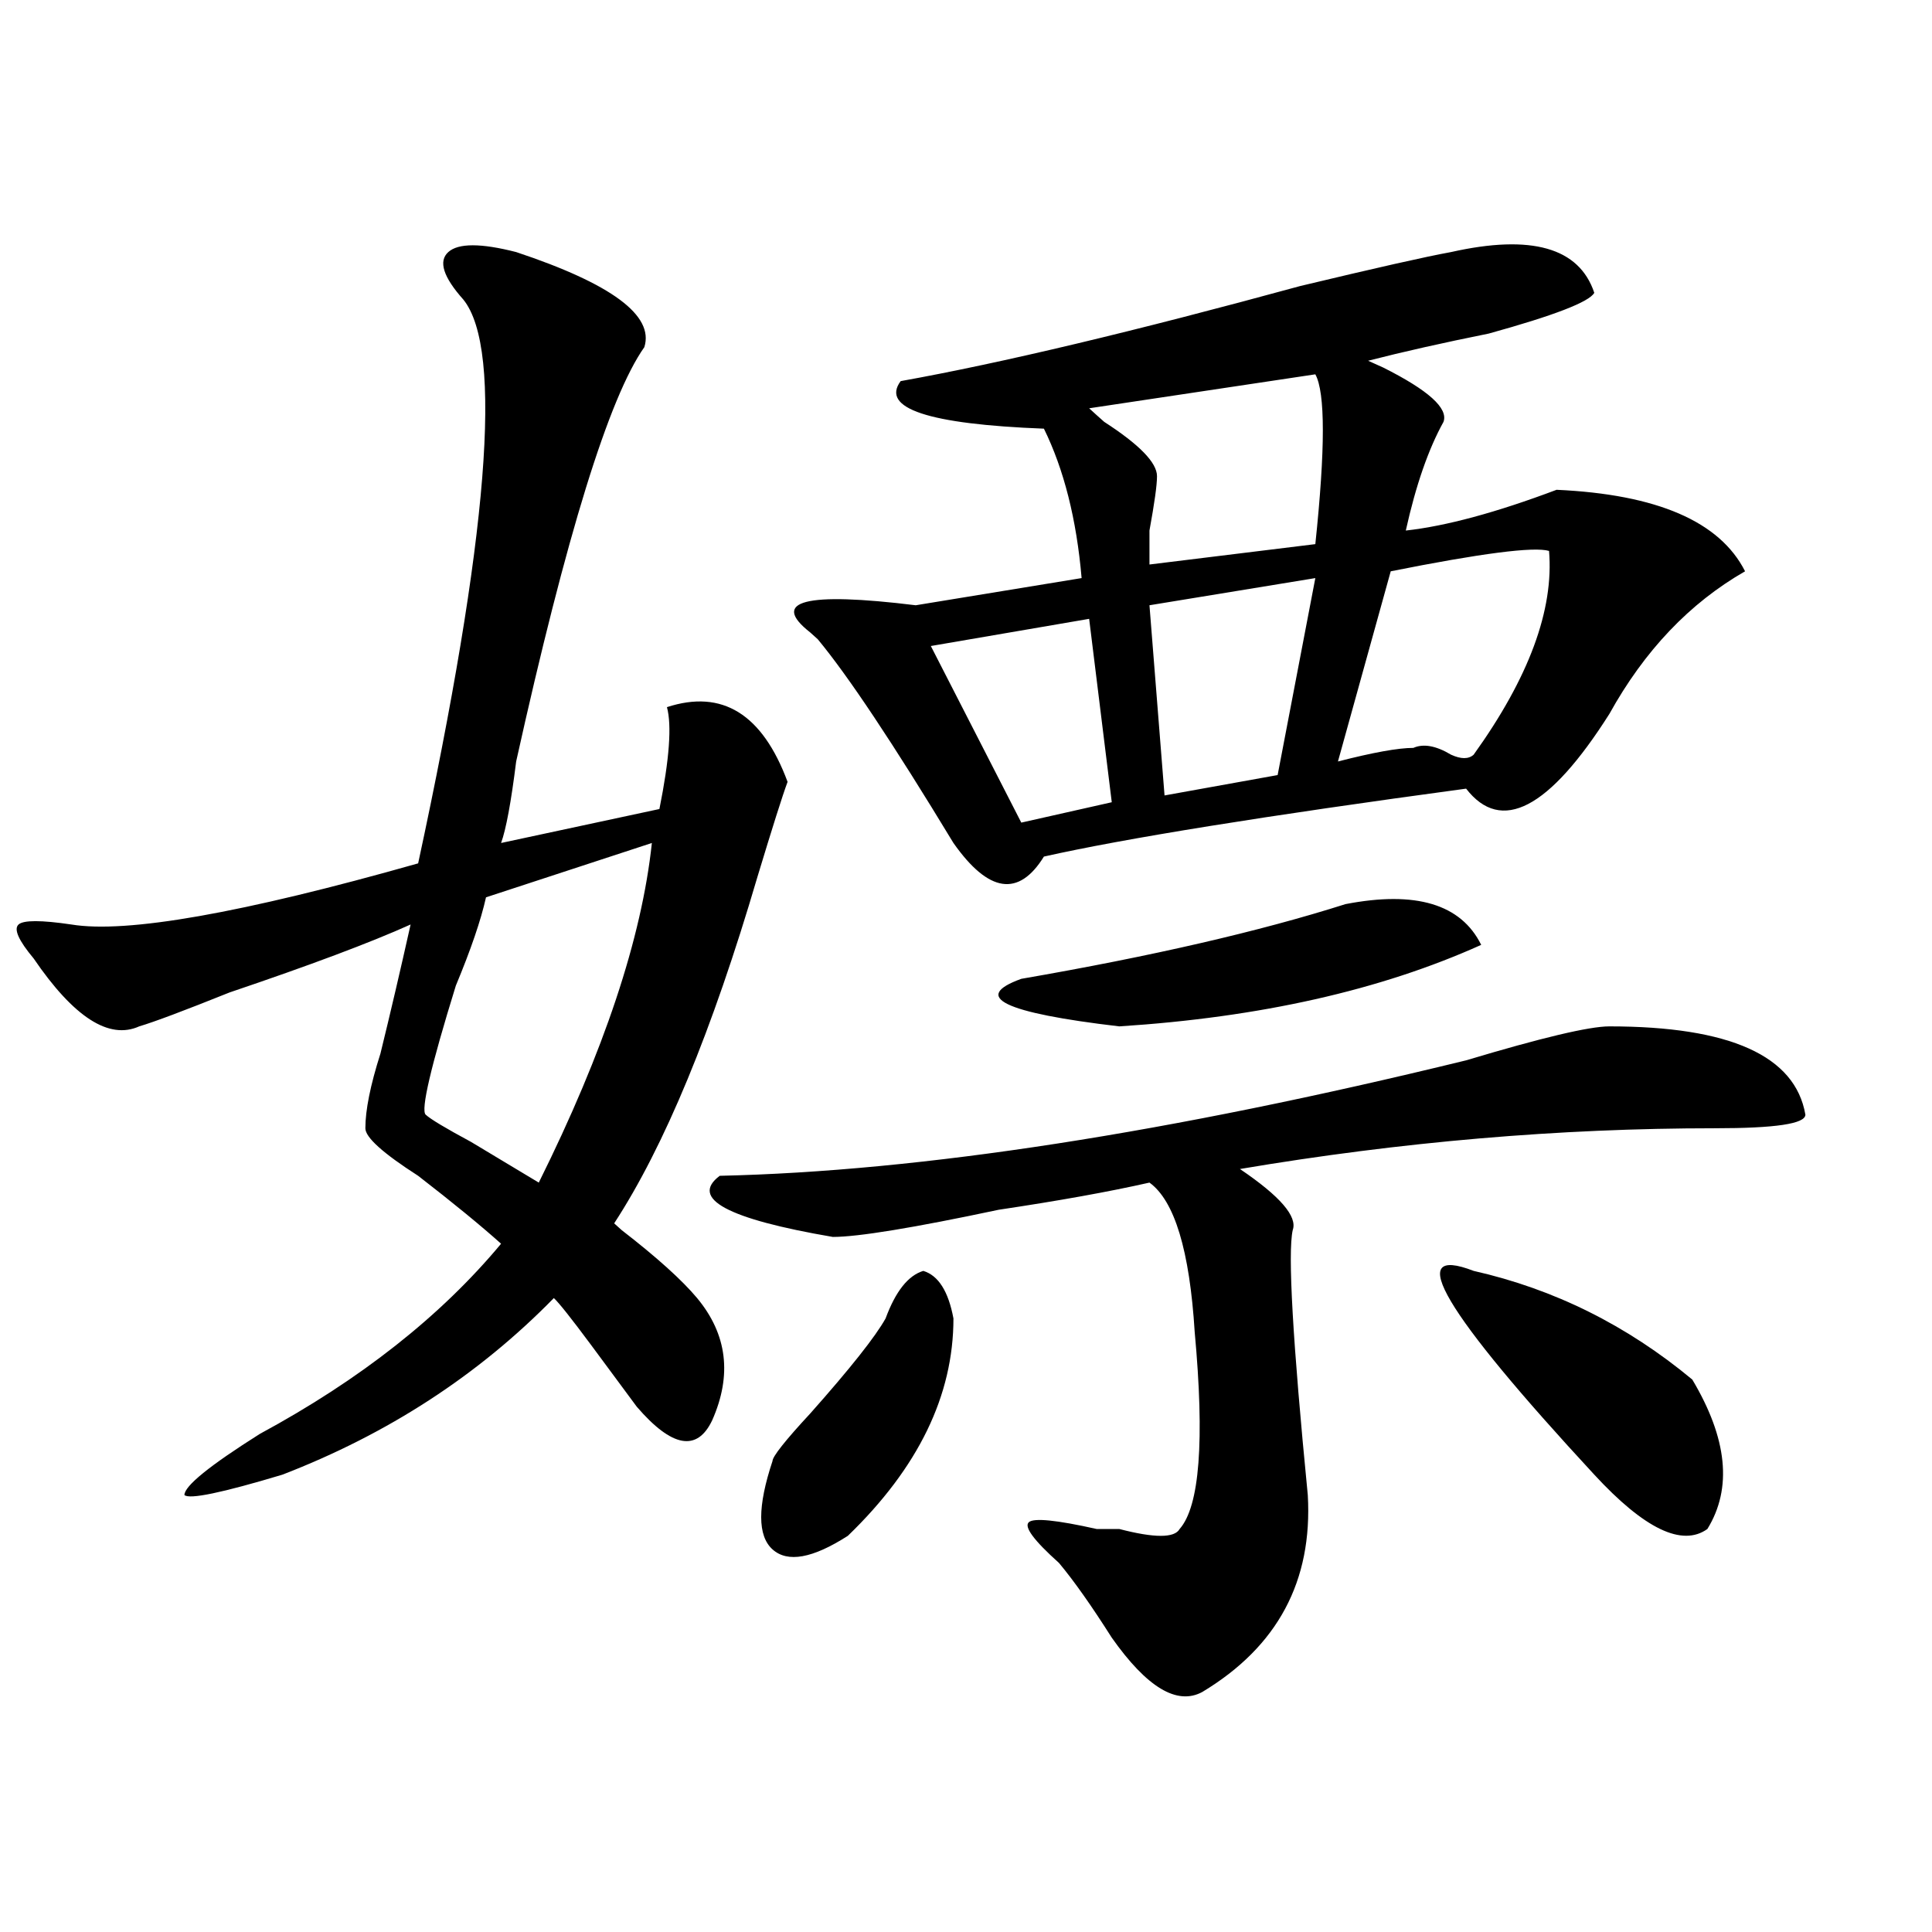 <?xml version="1.0" encoding="utf-8"?>
<!-- Generator: Adobe Illustrator 16.0.0, SVG Export Plug-In . SVG Version: 6.00 Build 0)  -->
<!DOCTYPE svg PUBLIC "-//W3C//DTD SVG 1.1//EN" "http://www.w3.org/Graphics/SVG/1.1/DTD/svg11.dtd">
<svg version="1.1" id="图层_1" xmlns="http://www.w3.org/2000/svg" xmlns:xlink="http://www.w3.org/1999/xlink" x="0px" y="0px"
	 width="1000px" height="1000px" viewBox="0 0 1000 1000" enable-background="new 0 0 1000 1000" xml:space="preserve">
<path d="M267.164,130.469c49.389,16.425,71.522,32.85,66.34,49.219c-18.231,25.818-40.365,97.284-66.34,214.453
	c-2.622,21.094-5.244,35.156-7.805,42.188l81.949-17.578c5.183-25.763,6.463-43.341,3.902-52.734
	c28.597-9.338,49.389,3.516,62.438,38.672c-2.622,7.031-7.805,23.456-15.609,49.219c-23.414,79.706-48.17,139.472-74.145,179.297
	l3.902,3.516c18.17,14.063,31.219,25.818,39.023,35.156c15.609,18.787,18.17,39.881,7.805,63.281
	c-7.805,16.425-20.854,14.063-39.023-7.031c-5.244-7.031-13.049-17.578-23.414-31.641c-10.427-14.063-16.951-22.247-19.512-24.609
	c-39.023,39.881-85.852,70.313-140.484,91.406c-31.219,9.394-48.17,12.909-50.73,10.547c0-4.669,12.987-15.216,39.023-31.641
	c52.011-28.125,93.656-60.919,124.875-98.438c-10.427-9.338-24.756-21.094-42.926-35.156c-18.231-11.7-27.316-19.885-27.316-24.609
	c0-9.338,2.561-22.247,7.805-38.672c5.183-21.094,10.365-43.341,15.609-66.797c-20.854,9.394-52.072,21.094-93.656,35.156
	c-23.414,9.394-39.023,15.271-46.828,17.578c-15.609,7.031-33.841-4.669-54.633-35.156c-7.805-9.338-10.427-15.216-7.805-17.578
	c2.561-2.307,11.707-2.307,27.316,0c28.597,4.725,88.412-5.822,179.508-31.641c36.401-168.75,44.206-265.979,23.414-291.797
	c-10.427-11.7-13.049-19.885-7.805-24.609C237.226,125.8,248.933,125.8,267.164,130.469z M337.406,436.328l-85.852,28.125
	c-2.622,11.756-7.805,26.972-15.609,45.703c-13.049,42.188-18.231,64.49-15.609,66.797c2.561,2.362,10.365,7.031,23.414,14.063
	c15.609,9.394,27.316,16.425,35.121,21.094C312.65,544.159,332.162,485.547,337.406,436.328z M833.004,531.25
	c62.438,0,96.217,15.271,101.461,45.703c0,4.725-15.609,7.031-46.828,7.031c-80.669,0-162.618,7.031-245.848,21.094
	c20.792,14.063,29.877,24.609,27.316,31.641c-2.622,11.756,0,57.459,7.805,137.109c2.561,44.494-15.609,78.497-54.633,101.953
	c-13.049,7.031-28.658-2.362-46.828-28.125c-10.427-16.425-19.512-29.334-27.316-38.672c-13.049-11.7-18.231-18.731-15.609-21.094
	c2.561-2.307,14.268-1.153,35.121,3.516c2.561,0,6.463,0,11.707,0c18.17,4.725,28.597,4.725,31.219,0
	c10.365-11.7,12.987-45.703,7.805-101.953c-2.622-42.188-10.427-67.95-23.414-77.344c-20.854,4.725-46.828,9.394-78.047,14.063
	c-44.268,9.394-72.864,14.063-85.852,14.063c-54.633-9.338-74.145-19.885-58.535-31.641
	c104.021-2.307,232.799-22.247,386.332-59.766C797.883,537.128,822.577,531.25,833.004,531.25z M458.379,682.422
	c5.183-14.063,11.707-22.247,19.512-24.609c7.805,2.362,12.987,10.547,15.609,24.609c0,39.881-18.231,77.344-54.633,112.5
	c-18.231,11.7-31.219,14.063-39.023,7.031s-7.805-22.247,0-45.703c0-2.307,6.463-10.547,19.512-24.609
	C440.147,708.24,453.135,691.815,458.379,682.422z M751.055,130.469c41.584-9.338,66.34-2.307,74.145,21.094
	c-2.622,4.725-20.854,11.756-54.633,21.094c-23.414,4.725-44.268,9.394-62.438,14.063l7.805,3.516
	c23.414,11.756,33.779,21.094,31.219,28.125c-7.805,14.063-14.329,32.85-19.512,56.25c20.792-2.307,46.828-9.338,78.047-21.094
	c52.011,2.362,84.51,16.425,97.559,42.188c-28.658,16.425-52.072,41.034-70.242,73.828c-31.219,49.219-55.975,62.128-74.145,38.672
	c-104.083,14.063-176.947,25.818-218.531,35.156c-13.049,21.094-28.658,18.787-46.828-7.031
	c-31.219-51.525-54.633-86.682-70.242-105.469l-3.902-3.516c-20.854-16.369-2.622-21.094,54.633-14.063l85.852-14.063
	c-2.622-30.432-9.146-56.25-19.512-77.344c-59.877-2.307-84.571-10.547-74.145-24.609c52.011-9.338,120.973-25.763,206.824-49.219
	C712.031,138.709,738.006,132.831,751.055,130.469z M563.742,320.313l-81.949,14.063l46.828,91.406l46.828-10.547L563.742,320.313z
	 M696.422,467.969c36.401-7.031,59.815,0,70.242,21.094c-52.072,23.456-114.51,37.519-187.313,42.188
	c-59.877-7.031-76.767-15.216-50.73-24.609C596.241,494.94,652.154,482.031,696.422,467.969z M680.813,193.75l-117.07,17.578
	c2.561,2.362,5.183,4.725,7.805,7.031c18.17,11.756,27.316,21.094,27.316,28.125c0,4.725-1.342,14.063-3.902,28.125
	c0,9.394,0,15.271,0,17.578l85.852-10.547C685.995,232.422,685.995,203.144,680.813,193.75z M680.813,299.219l-85.852,14.063
	l7.805,98.438l58.535-10.547L680.813,299.219z M801.785,285.156c-7.805-2.307-35.121,1.209-81.949,10.547l-27.316,98.438
	c18.17-4.669,31.219-7.031,39.023-7.031c5.183-2.307,11.707-1.153,19.512,3.516c5.183,2.362,9.085,2.362,11.707,0
	C791.358,350.8,804.346,315.644,801.785,285.156z M762.762,657.813c41.584,9.394,79.327,28.125,113.168,56.25
	c18.17,30.487,20.792,56.25,7.805,77.344c-13.049,9.338-32.561,0-58.535-28.125C747.152,678.906,726.299,643.75,762.762,657.813z"/>
</svg>
